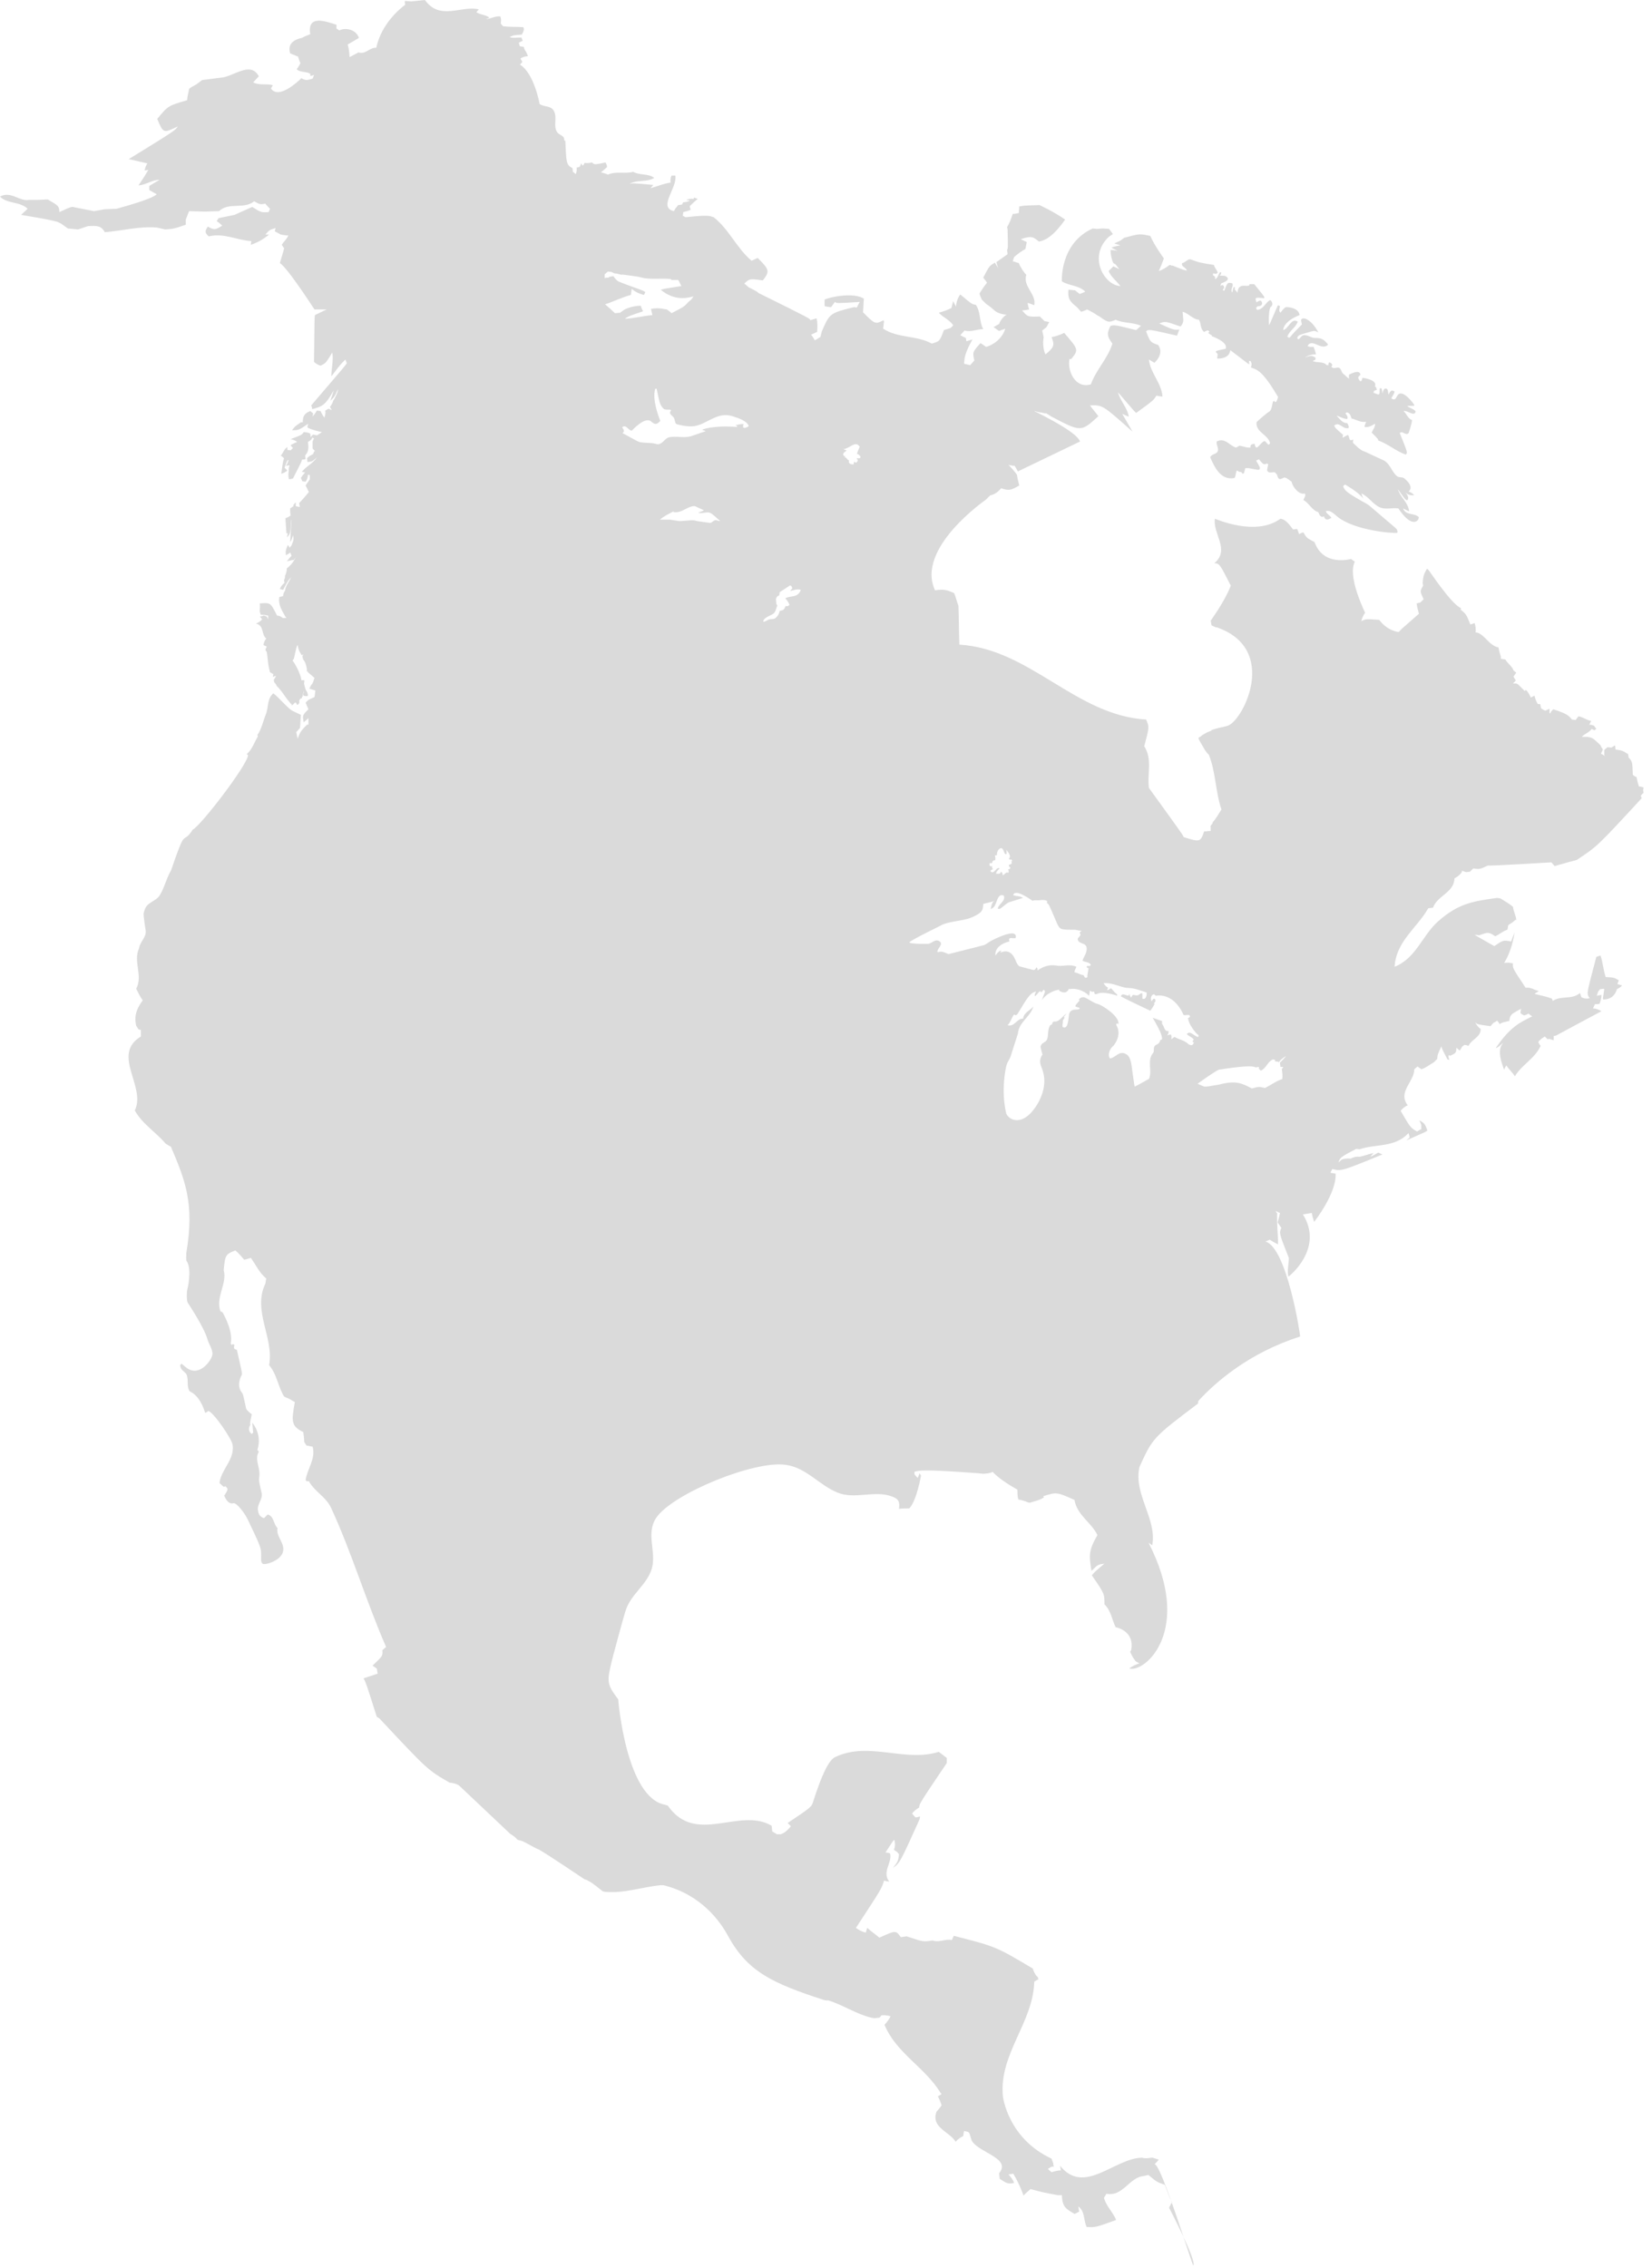 <?xml version="1.0" encoding="UTF-8"?> <!-- Generator: Adobe Illustrator 25.4.1, SVG Export Plug-In . SVG Version: 6.00 Build 0) --> <svg xmlns="http://www.w3.org/2000/svg" xmlns:xlink="http://www.w3.org/1999/xlink" version="1.1" id="Layer_1" x="0px" y="0px" width="353px" height="484.4px" viewBox="0 0 353 484.4" style="enable-background:new 0 0 353 484.4;" xml:space="preserve"> <style type="text/css"> .st0{fill-rule:evenodd;clip-rule:evenodd;fill:#DADADA;} </style> <g id="Batch-2"> <g id="Company" transform="translate(-181, -1138)"> <g id="Group-8" transform="translate(181, 1138)"> <path id="Combined-Shape" class="st0" d="M132.1,60.1C132.1,60.1,132.1,60.1,132.1,60.1c-0.4-0.3-0.8-0.7-1-1.1 c-0.2,0-0.5,0.1-0.8,0.1l-0.3,0.2c-0.2,0-0.5,0-0.8,0.1c0-0.2,0-0.6,0-0.8c0.2-0.2,0.5-0.4,0.7-0.6c0.2,0,0.6,0.1,0.8,0.1 l0.6,0.3l0,0l0,0c0.5,0,1.1,0.2,1.5,0.3c0.1-0.1,0.4,0,0.6,0c0.9,0.1,2.2,0.3,2.9,0.4l1.3,0.3h0c1.9,0.3,3.8,0,5.7,0.2l0.2,0.2 l0,0c0.4,0,1,0,1.4,0c0,0,0,0.1,0.1,0.1c0.2,0.4,0.4,0.8,0.6,1.2c-3.8,0.6-3.8,0.6-4.4,0.8c2.9,2.4,5.6,1.8,7,1.4l-0.5,0.7h0 l-0.6,0.5c-0.9,1-0.9,1-3.6,2.4c-0.3-0.3-0.7-0.6-1-0.8l-0.7-0.1h0v0l0,0h0c-0.8-0.2-1.9-0.2-2.7,0c0.1,0.4,0.2,0.9,0.3,1.3 c-2,0.2-3.9,0.7-5.9,0.8c0.9-0.6,0.9-0.6,3.9-1.6c-0.2-0.4-0.4-0.9-0.5-1.2c-0.8,0-1.9,0.2-2.7,0.5l-0.5,0.2 c-0.4,0.2-0.8,0.5-1.2,0.8c-1.1,0.1-1.1,0.1-1.1,0.1c-0.6-0.6-1.4-1.3-2.1-1.9c1.9-0.6,3.6-1.5,5.5-2c0.1-0.4,0.1-0.9,0.2-1.3 c0.6,0.6,1.7,1.1,2.6,1.3c0.3-0.6,0.3-0.6,0.3-0.6C137.3,61.9,135.8,61.6,132.1,60.1 M156.5,88.9 C156.5,88.9,156.5,88.9,156.5,88.9c1.3,0.4,3.1,1,3.5,2.1c0,0-0.1,0.1-0.1,0.1c0,0-1.3,0.8-1.1-0.2c0-0.1,0.1-0.2,0.1-0.3 c0,0,0,0,0,0l0,0h0c-0.6-0.1-1.3,0.2-1.9,0.2c0.1,0,0.1,0,0.1,0c0.4,0.1,0.4,0.2,0.4,0.4c-5.4-0.4-7.5,0.6-7.5,0.6 c0.3,0.1,0.3,0.1,0.8,0.3l-3.2,1.1c-1.5,0.4-3.1-0.1-4.6,0.2c-0.9,0.2-1.3,1.3-2.3,1.5c-0.2,0-0.3,0-0.6-0.1c0,0,0,0,0,0 c-1.1-0.3-2.4-0.1-3.5-0.4c-0.5-0.2-0.5-0.2-3.6-1.9c0.2-0.1,0.6-0.4,0-1.1c0,0,0-0.1,0-0.2c0.9-0.5,1.2,0.7,2,0.8 c0,0,2.8-3.1,4.1-2c0.8,0.7,1.2,0.8,2-0.1c-0.3-0.7-1.8-4.6-1.1-6.8c0,0-0.1,0-0.1,0c0.1,0,0.3-0.1,0.4-0.1 c0.7,3.3,0.7,3.3,1.3,4.1c0.5,0.7,1.3,0.2,1.8,0.5c-0.2,0.4-0.3,0.5-0.2,0.7c0.2,0.5,0.8,0.7,0.9,1.2c0.2,0.7,0.2,1,0.5,1.1 c0,0,2.2,0.7,3.9,0.4C151.2,90.5,153.3,87.9,156.5,88.9 M153.9,111.3c-0.3,0-0.6-0.1-0.9-0.2c-0.6,0-0.8,0.6-1.3,0.6l-2.8-0.4 l0,0h0h0l0,0h0v0h0l0,0h0c-0.6-0.2-0.9-0.2-2-0.1c-0.5,0-0.9,0.1-1.4,0.1c-0.1,0-0.3,0-0.4,0c-0.7-0.1-1.3-0.2-2-0.3 c-0.7,0-1.4,0-2.1,0c1-0.8,1.6-1.1,3-1.8c0,0,0,0,0.1,0c-0.1,0-0.1,0-0.2,0.1c0,0.1,0,0.1,0.2,0.1c1.6,0.2,2.7-1.2,4.2-1.3 c0.2,0,0.2,0,2.1,0.9c-0.4,0.3-0.8,0.3-1.2,0.5c0.8,0.3,1.6-0.2,2.4,0C152.1,109.7,152.1,109.7,153.9,111.3 C154,111.3,154,111.3,153.9,111.3 M163.6,132c0.4-0.3,0.9-0.5,1.3-0.7c0.7-0.4,0.7-0.5,1.2-2c-0.1-0.1-0.2-0.2-0.2-0.3l-0.1-1 c0,0,0.1-0.7,0.7-0.8c0-0.2,0.1-0.4,0.1-0.7c2-1.3,2-1.3,2.1-1.4c0.2-0.1,0.5,0,0.6,0.6c-0.4,0.4-0.4,0.4-0.4,0.5c0,0,0,0,0.1,0 c0.5-0.1,1-0.3,1.5-0.3c0.4,0,0.6,0.1,0.6,0.1c0,0.1-0.1,0.2-0.1,0.3c-0.7,1.4-2.1,0.9-3.2,1.5c0.2,0.2,0.7,0.8,0.9,1.4 c-0.2,0.2-0.4,0.4-0.9,0.2c0.1,0,0.1,0,0.1,0c-0.4,0.9-0.4,0.9-1.3,1.1c-0.1,0.4-0.2,1-1,1.6c-0.4,0.2-0.8,0.1-1.2,0.2 c-0.4,0.1-0.7,0.4-1.1,0.5c-0.1,0-0.2,0-0.2,0C163.1,132.5,163.2,132.3,163.6,132 M180.2,95.9c0.3,0,0.5,0,1.4-0.5 c1.3-0.8,1.6-0.6,2.1,0c-0.2,0.5-0.5,1.3-0.6,1.5c0.6,0.3,0.6,0.4,0.8,0.7c0,0-0.1,0.1-0.1,0.2c-0.1,0.1-0.2,0.1-0.3,0.1 c-0.2-0.1-0.3,0-0.5,0.1c0.6,0.2,0.1,0.7,0,0.8c-0.2,0.1-0.3-0.1-0.5-0.2c0,0.1,0,0.1-0.1,0.6c-0.8,0-1.1-0.2-1-0.9 c-0.4,0-0.4-0.6-0.9-0.6c0-0.1,0.1-0.2,0.1-0.3c-0.3,0.1-0.5-0.2-0.4-0.5c0.1-0.3,0.5-0.4,0.7-0.7c-0.2,0-0.5-0.2-0.8-0.4 C180.1,95.9,180.2,95.9,180.2,95.9 M201.4,197.5c2.2-0.9,4.7-0.7,6.8-1.8c1.8-0.9,1.8-1.3,1.9-2.6c0.8-0.3,1.6-0.3,2.4-0.7 c-0.2,0.1-0.6,0.4-0.8,1.8c0.2-0.1,0.3-0.2,0.5-0.3c0.9-0.7,0.8-3.2,2.3-2.6c0.4,1.3-1.1,1.7-1.3,2.8c0.2,0,0.4,0.1,0.5,0 c0.7-0.4,1.2-1.1,2-1.4c0,0,0,0,2.9-0.9c-0.4-0.2-0.5-0.3-1.2-0.4c-0.1,0-0.1,0-0.1,0c-0.1,0-0.3,0-0.4-0.1c-0.1,0-0.3,0-0.4-0.1 c0.4-1.5,3.8,1,4.1,1.2c0.4-0.1,0.4-0.1,0.9-0.1h0c0.7,0.1,1.5-0.3,2.3,0.2c0,0-0.1,0.1-0.1,0.2c0,0.1,0.1,0.2,0.1,0.3 c0.3,0.1,0.3,0.1,2,4.1c0.7,1.5,0.7,1.5,3.9,1.5c0.1,0,0.1,0,0.1,0c0.4,0.1,0.8,0.2,1.3,0.2c-0.1,0.1-0.3,0.3-0.4,0.4 c0,0.1,0.1,0.1,0.1,0.2c0.3,0.6-0.6,0.8-0.5,1.3c0.2,1,1.8,0.6,1.9,1.8c0.1,1-0.6,1.8-0.9,2.7c0.6,0.4,1.4,0.2,1.8,0.9 c0,0,0,0-0.1,0.1c-0.2,0.2-0.2,0.2-0.6,0.1c-0.1,0-0.1,0.1-0.2,0.2c0,0.1,0,0.1,0.1,0.2c0.1,0,0.1,0,0.2,0.1l0.1,0 c-0.3,1.8-0.3,1.8-0.2,1.9c-0.3,0.2-0.6,0.3-0.8-0.3c-0.1-0.1-0.1-0.1-0.1-0.1c-0.7-0.1-1.2-0.5-1.9-0.6c0-0.3,0-0.3,0.4-1.2 c-1.3-0.6-2.6-0.1-3.9-0.2h0c0,0,0,0,0,0c-1.2-0.2-2.6-0.3-4.4,1c0-0.4,0-0.4-0.2-0.7c-0.2,0.2-0.2,0.6-0.7,0.6l-3-0.8 c-0.4-0.3-0.6-0.8-0.9-1.5c-1.1-2.6-3.1-1.4-3.1-1.4c0-0.1,0.1-0.3,0.1-0.5c-0.4,0.2-0.6,0.3-1.2,1.1c-0.2-2.4,3-3,3-3 c0-0.1-0.1-0.3-0.1-0.5c0.2-0.2,0.2-0.3,0.8-0.2h0c0.1,0,0.1,0,0.1,0c0.1,0,0.3,0,0.5,0c0.2-0.6,0.3-2.2-5.1,0.5 c-0.6,0.3-1.1,0.8-1.7,1l-7.5,1.9h0h0c-1.5-0.6-1.5-0.6-2.3-0.4c-0.1-0.1-0.1-0.1-0.1-0.2c0.1-0.7,1.3-1.5,0.5-2.1 c-1-0.7-1.7,0.5-2.5,0.5c0,0-3.7,0.1-4-0.3C194.8,200.7,201.3,197.6,201.4,197.5 M212.1,183.9c0,0,0.1,0,0.1,0l0,0c0,0,0,0,0,0 s0,0,0,0c0,0,0,0,0.1,0c0.1-0.1,0-0.2,0.1-0.2c0.2,0.1,0.2,0.1,0.2,0.1c0.1-0.2,0.1-0.2,0.1-0.4c0-0.2-0.1-0.5-0.1-0.7 c0,0,0,0,0.4,0c0,0,0,0,0,0c0,0,0,0,0,0c0-1.2,0.8-1.8,1.2-1.4c0.1,0.1,0.1,0.2,0.2,0.3c0.3,0.8,0.3,0.9,0.7,0.8 c0-0.4,0-0.6-0.1-0.9c1,1.2,0.9,1.5,0.6,1.9c0.1,0.2,0.2,0.3,0.3,0.2c0.4-0.1,0.4,0.4,0.3,0.4c0,0,0,0-0.1,0 c0.1,0.2,0.1,0.3,0.1,0.4c-0.1,0.2-0.4,0.3-0.6,0.3c0,0.3,0,0.3,0,0.4c0.1,0.1,0.2,0.1,0.3,0.2c0,0.1-0.1,0.2-0.1,0.3 c0,0,0,0-0.4,0.1c0.2,0.3,0.2,0.5,0,0.8c-0.2-0.3-0.3-0.2-1.1,0.5c-0.1-0.5-0.2-0.7-0.4-0.8c-0.1,0.2-0.1,0.3-0.3,0.4 c-0.3,0.1-0.5,0-0.8,0c0.2-0.5,0.3-0.6,0.8-1.1c-0.3-0.2-0.6,0-0.9,0.4c-0.4,0.4-0.7,0.7-1.1,0.1c0.2-0.1,0.4-0.3,0.6-0.4 c0-0.1,0-0.1-0.2-0.1c0-0.2,0-0.3,0-0.5c-0.2,0.1-0.7,0.2-0.5-0.7c0.1,0.1,0.3,0.1,0.4,0.1C212.1,184.2,212.1,184,212.1,183.9 M237.4,211.1C237.4,211.1,237.4,211.1,237.4,211.1c-0.3,0.1-0.5,0.4-0.8,0.4c0-0.2,0.1-0.4,0.2-0.5c-0.5-0.3-0.5-0.3-1-1 c0.1,0,0.1,0,0.1,0l0,0c1.7-0.1,3.1,0.7,4.7,1h0h0h0c1.7,0.1,1.7,0.1,4.4,1c0.1,0.4-0.1,1.7-0.9,1.3c0-0.3,0-0.3,0-1.1 c-0.1,0-0.2,0-0.2-0.1c-0.8,0.6-0.8,0.6-1.8,0.4c-0.2,0.2-0.2,0.2-0.4,0.6c-0.2-0.3-0.3-0.4-0.4-0.9c0,0.2-0.1,0.4-0.2,0.5 c-1.3-0.4-1.3-0.4-1.6,0.1c0.1,0.2,6.3,3.1,6.3,3.1c0.4-0.5,0.9-1.4,0.9-1.4c0-0.1-0.1-0.1-0.1-0.2c0.1-0.1,0.2-0.3,0.3-0.4 c0-0.2,0-0.4-0.1-0.5c-0.1,0-0.2,0-0.2-0.1c-0.3,0.2-0.3,0.2-0.5,0.6c-0.4-0.5-0.1-1.5,0.5-1.5c0.1,0.1,0.3,0.2,0.4,0.3 c0,0,3.7-0.9,5.9,4.1c0.5,0.2,1.2-0.3,1.4,0.3c-0.1,0.2-0.3,0.3-0.4,0.4c-0.2,0-0.2,0-0.2,0c0.1,0,0.1,0.1,0.2,0.1 c0,1,1.6,3.2,2.2,3.5v0.2c0,0.1,0,0.1-0.1,0.2c-0.8-0.1-1.7-1.5-2.4-0.6c0.5,0.5,1.1,0.6,1.5,1.2c-0.1,0.1-0.2,0.2-0.3,0.3 c0,0,0.1,0.1,0.1,0.2c0.1,0,0.2,0,0.2,0c-0.2,1.2-1.2,0.4-1.2,0.4c-0.8-0.8-1.9-0.9-2.9-1.5c-0.3,0.1-0.4,0.3-0.7,0.5 c0-0.3,0.1-0.7-0.1-1c-0.3,0-0.4,0-0.8,0.2c0.3-0.5,0.3-0.6,0.3-1c-0.9,0.3-0.9-1-1.4-1.5c0-0.2,0-0.4,0-0.6c0,0-2-0.7-2-0.7 c2,3.4,2,4,2,4.6c-0.1,0.1-0.3,0.1-0.4,0.2h0h0c0,0.1,0,0.2-0.1,0.3c0,0.1-0.1,0.2-0.1,0.2c-0.2,0.4-0.8,0.4-1,0.8 c-0.3,0.4,0,1-0.3,1.4c-1.4,1.7-0.1,3.8-0.9,5.6l-0.1,0c0,0,0,0,0,0h0c-0.8,0.5-2.9,1.6-2.9,1.6c-0.1-0.1-0.1-0.1-0.6-3.7 c-0.2-1.8-0.5-2.9-1.4-3.3c-1.4-0.7-2.1,0.8-3.3,1c-0.6-0.7-0.1-2.1,0.7-2.7c0,0,2-2.2,0.6-4.5c0-0.1,0.1-0.2,0.1-0.3 c0.1,0,0.3,0.1,0.4,0.1c0.1-1.8-3.6-4-4.3-4.2c0,0,0,0,0,0v0c0,0,0,0,0,0v0v0v0c0,0,0,0,0,0c0,0,0,0,0,0c-1.2-0.3-2-1.1-3.1-1.5 h0c-0.6,0-0.8,0.2-1.1,0.5c0,0,0.1,0.1,0.2,0.2c-0.9,1-0.9,1-0.9,1.3c0.3,0.1,0.3,0.1,0.9,0.3c0,0.1,0,0.2,0,0.2 c-0.6,0.3-1.2,0-1.8,0.4c-0.4,0.3-0.5,0.8-0.5,1.1c-0.2,1.7-0.4,2.8-1.3,2.4c-0.2-0.5,0.1-0.9,0-1.4c0.2-0.3,0.2-0.3,0.4-0.7 c-0.1,0-0.2,0-0.2-0.1c0.4-0.4,0.4-0.5,0.6-0.7c-0.8,0.5-1.3,1.4-2.2,1.7c-0.2,0-0.2,0-0.2,0c-0.1,0-0.1,0-0.1,0 c-0.4,0-0.5,0.1-0.6,0.6c-0.2,0.1-0.5,0.2-0.5,0.4c-0.5,0.9-0.2,2-0.6,2.9c-0.3,0.6-1.1,0.6-1.3,1.3c-0.1,0.2-0.1,0.2,0.4,2 l-0.1-0.1c-0.6,1.1-0.6,1.6,0,3.1c1.2,3.2-0.3,6.2-1,7.4c-3.2,5.3-6.3,3.3-6.7,2c-1.2-5.1,0-10,0-10c0.1-0.3,0.1-0.6,0.6-1.4 c0.1-0.2,0.2-0.4,0.3-0.6l1.6-5c0.2-2.5,2.7-3.6,3.3-5.8c-0.7,0.9-2,1.2-2.2,2.6l0,0h0l0,0h0h0c-1.3-0.1-1.8,1.8-3.3,1.4 c0.7-0.7,0.8-1.6,1.4-2.3c0.3,0.2,0.5,0.3,0.9-0.4c1.7-2.8,2.5-4.3,3.8-4.5c-0.3,0.5-0.3,0.6-0.3,1c0.5-0.2,0.7-0.9,1.2-1.1 c0,0.1,0.1,0.2,0.1,0.2c0.1,0,0.2,0,0.2,0c0.3-0.4,0.3-0.4,0.5-0.5c0,0.1,0.1,0.2,0.2,0.4c-0.6,1.6-0.6,1.6-0.6,1.8 c0.2-0.4,1.2-1.7,3.5-2.2h0.1c0,0.1,0,0.2,0,0.2c0,0,1.5,1.1,2.1-0.4c0.1,0,0.1,0.1,0.2,0.1c1-0.3,3,0.2,4.1,1.4 c0.1-0.4,0.1-0.5,0.2-1.1c0.4,0.3,0.5,0.3,0.9,0.2c0,0.2,0.1,0.4,0.1,0.5c0.3,0.1,0.3,0.1,0.8-0.1c0.9-0.4,3.3,0.2,4,0.5 c0-0.1,0-0.2,0-0.3C237.8,211.7,237.7,211.3,237.4,211.1 M260.4,228.5c2-0.3,6.9-1.1,7.9-0.5c0.7-0.1,0.7-0.1,0.7-0.1 c0,0.4,0,0.4,0,0.4h0h0h0l0.4,0.4c1.2-0.5,1.4-1.9,2.6-2.4l0.5,0.1h0h0l-0.1,0.3l0.8,0.1l0,0.2h0h0c0.3-0.5,0.9-1,1.4-1.3 c0.2-0.1,0.2-0.1,0.2-0.1c-0.4,0.5-0.9,1-1.3,1.4c0,0.3,0.1,0.6,0.1,0.9c0.6,0,0.6,0,0.6,0l-0.3,0.5c0.1,0.6,0.2,1.5,0.1,2.1 c-1.3,0.4-2.3,1.2-3.5,1.8l-0.2,0.1c-1.2-0.3-1.4-0.3-2.8,0.1c-2.1-1.1-3.4-1.8-7.1-0.8c-0.9,0.1-2.2,0.4-2.6,0.4l-0.5,0h0 l-1.4-0.6C257,230.7,259.1,229.2,260.4,228.5 M246.7,462.3c0.3-0.3,0.7-0.7,0.9-1c-0.4-0.1-0.9-0.3-1.3-0.4c-0.2,0-0.2,0-0.2,0 c-0.1,0-0.1,0-0.1,0h0v0c-0.5,0.1-1.5,0.2-1.9,0c-5.9,0-12.4,8.2-17.6,1.7c0.1,0.3,0.1,0.7,0.2,1c-0.6,0-1.4,0.2-2,0.4 c-0.2-0.2-0.6-0.5-0.8-0.7c0.3-0.2,0.6-0.4,0.9-0.5l0.4,0c-0.2-0.6-0.2-0.6-0.1-0.6c-0.1-0.3-0.3-0.7-0.4-1.1 c-9.3-4.3-10.4-13.2-10.4-13.3c-0.9-9,6.5-15.8,6.7-24.5c0.3-0.2,0.6-0.4,0.9-0.5c-0.2-0.6-0.2-0.6-0.2-0.6h0h0l0,0h-0.1 c-0.4-0.4-0.8-1.2-0.9-1.7c-7.9-4.7-7.9-4.7-16.9-7c-0.4,0.9-0.4,0.9-0.4,0.9c-1.4-0.3-2.7,0.6-4.1,0.1l-0.1,0h0 c-1.9,0.3-1.9,0.3-5.2-0.8c-0.3-0.1-0.3-0.1-0.3-0.1c-0.3,0.1-0.8,0.1-1.2,0.2c-1.1-1.5-1.1-1.5-4.6,0.1 c-0.8-0.7-1.7-1.3-2.6-2.1c-0.1,0.3-0.2,0.7-0.3,1c-0.7-0.1-1.6-0.6-2.1-1c5.5-8.4,5.5-8.4,6-10.1c0.3,0.1,0.7,0.2,1.1,0.2 c-1.6-2.1,0.7-4,0.2-6c-0.3-0.1-0.7-0.2-1-0.2c1.7-2.6,1.7-2.6,1.9-2.7c0.2,0.6,0.2,1.6-0.1,2.1c0.2,0.2,0.6,0.4,0.8,0.6l0.3,0.4 h0c-0.2,1.5-0.2,1.5-1.3,2.9c1.5-1.1,1.5-1.1,5.7-10.4l0.1-0.6h0c-0.3,0.1-0.7,0.2-1,0.2c-0.2-0.2-0.5-0.6-0.7-0.8 c0.3-0.5,1-1,1.5-1.3c0.1-0.9,0.1-0.9,5.9-9.5c0-0.3,0-0.8,0-1.1c-0.5-0.4-1.2-0.9-1.7-1.3c-7.3,2.3-14.9-2.3-22.1,1.1 c-1.4,0.6-2.9,3.8-4.7,9.4c-0.4,1.3-0.4,1.3-5.5,4.7c0.2,0.2,0.5,0.5,0.7,0.7c-0.4,0.5-1,1.1-1.5,1.4l-0.6,0.3 c-0.9,0-0.9,0-0.9,0c-0.3-0.2-0.7-0.4-1-0.6c0-0.4-0.1-0.8-0.1-1.2c-6.9-4.1-16.2,4.3-22.2-4.3c-0.6-0.2-0.6-0.2-0.6-0.2 c-8.3-1.5-10-22.3-10-22.5c-2.2-2.9-2.4-3.7-1.7-6.8c0.3-1.6,3.2-12.1,3.3-12.2c1.1-3.5,4.6-5.5,5.6-9c1-3.6-1.4-7.5,1-10.9 c3.6-5.1,20.9-12.2,27.6-11.2c4.4,0.6,7.1,4.3,11,5.9c3.8,1.6,8-0.6,11.8,0.9c1.6,0.6,1.5,1.4,1.4,2.6c0.6-0.1,1.5-0.1,2.2-0.1 c1.6-1.7,2.5-7,2.5-7l-0.3-0.5h0c-0.1,0.3-0.3,0.7-0.4,1c-0.2-0.2-0.5-0.5-0.7-0.8c0-0.3,0-0.4,0-0.5c0.8-0.3,1.8-0.6,13.7,0.3 c0.9,0.1,0.9,0.1,0.9,0.1h0c0,0,0,0,0,0h0c0,0,0,0,0,0h0c0,0,0,0,0,0h0c0.7,0,1.6-0.1,2.1-0.4c1.2,1.3,3.5,2.8,5.3,3.8 c0,0.6,0,1.5,0.2,2.1c0.6,0.1,1.4,0.3,2,0.6c0.5,0.1,0.5,0.1,0.5,0.1c1-0.4,2.1-0.5,3-1.2l-0.2-0.2c2.9-0.9,2.9-0.9,6.7,0.8 c0.5,3.2,3.6,4.8,4.9,7.5c-1.9,3.3-1.8,4.3-1.3,7.5l0.1,0.1c1.3-1.3,1.3-1.3,2.7-1.5c-0.9,0.8-1.9,1.5-2.7,2.5 c2.7,3.9,2.7,3.9,2.7,6.2c1.4,1.3,1.6,3.3,2.4,4.9c0.2,0,4.1,0.8,3.3,4.9l-0.2,0.3c0.2,0.6,0.6,1.3,1,1.8l0.1,0.2 c0.3,0.2,0.6,0.4,0.9,0.5c-0.7,0.2-1.6,0.6-2.2,1.1c3.3,1,13.8-8.1,4.1-26.9c0.2,0.2,0.6,0.4,0.8,0.6c1.1-5.6-4.1-11-2.7-16.8 c2.8-6.1,2.8-6.2,12.5-13.5c0-0.2,0-0.4,0.1-0.6c3.6-3.9,10.7-10.2,21.7-13.7c0.1-0.2-2.8-19-7.4-20.3c0.3-0.1,0.7-0.3,0.9-0.4 c0.5,0.3,1.3,0.8,1.8,1c0-2.2-0.3-4.4-0.2-6.6c-0.3-0.4-0.3-0.4-0.3-0.5c0.3,0.1,0.6,0.3,0.9,0.4c-0.1,0.6-0.3,1.4-0.5,2 c0.1,0.2,0.3,0.4,0.4,0.6l0.4,0.6h0c-0.5,1.1-0.5,1.1,1.6,6.4h0c0,1.3-0.4,2.6-0.1,4c0.1,0,7.7-6,3.1-13.3 c0.6-0.1,1.4-0.2,1.9-0.3c0.1,0.6,0.3,1.3,0.5,1.9c0.1-0.1,4.8-6.1,4.6-10.3l-0.6-0.1l-0.5-0.1c0.1-0.3,0.3-0.6,0.4-0.8 c1.9,0.5,1.9,0.5,10.7-3.1c-0.3-0.1-0.6-0.3-0.9-0.4c-0.5,0.3-1.2,0.7-1.7,0.9c0.2-0.2,0.5-0.6,0.7-0.8c-1,0.2-2,0.6-3,0.8h-0.1 c-0.5-0.1-1.3,0.1-1.8,0.4c-0.5-0.1-1.4,0-1.9,0.2l-0.7,0.6h0c0.4-1.1,0.4-1.1,3.8-2.9l0.7,0.1c3.4-1.2,7.5-0.3,10.4-3.4h0.1 c0.1,0.3,0.2,0.7,0.2,0.9c-0.2,0.2-0.5,0.4-0.7,0.6c4.3-1.9,4.3-1.9,4.5-2.1c-0.5-1.5-0.7-1.6-1.7-2.2c0.1,0.3,0.3,0.7,0.4,1 l0,0.9c-0.3,0.1-0.6,0.3-0.9,0.5c-1.4-0.8-1.4-0.8-3.5-4.4c0.3-0.5,1-1,1.5-1.2c-2.2-2.9,1.4-5,1.4-7.7c0.2-0.2,0.5-0.4,0.7-0.6 c0.2,0.2,0.6,0.4,0.8,0.6c1-0.3,1.8-1,2.7-1.5c0.2-0.2,0.5-0.5,0.7-0.7c0.1-1,0.1-1,0.9-2.7c0.1,0.5,0.1,0.5,1.3,2.8 c0.4,0.1,0.4,0.1,0.4,0.1c-0.1-0.3-0.2-0.6-0.2-0.9c0,0,0.1-0.1,0.1-0.1h0l0.3,0.1h0h0c1.1-0.5,1.3-0.6,1.3-1.7 c0.2,0.2,0.5,0.4,0.7,0.6c0.2-0.2,0.4-0.6,0.5-0.8c0.5-0.4,0.5-0.4,0.5-0.4c0.3,0,0.6,0.1,0.9,0.2c0.6-1.4,2.6-1.8,2.6-3.6 c-0.5-0.3-1-1-1.2-1.5c0.4,0.5,0.4,0.5,3.3,0.9c0.2-0.2,0.4-0.5,0.6-0.7c0.2-0.1,0.6-0.3,0.8-0.5c0.2,0.2,0.4,0.5,0.5,0.7 l-0.1,0.1c0.4-0.2,0.9-0.5,1.3-0.5c0.3-0.1,0.7-0.2,0.9-0.2c0.2-1.3,0.2-1.4,2.5-2.6c0,0.3-0.1,0.7-0.1,0.9 c0.2,0.2,0.5,0.4,0.8,0.5c0.3-0.1,0.6-0.2,0.9-0.4c0.2,0.2,0.5,0.4,0.8,0.6c-2.6,1.3-4.7,2.2-7.8,6.8c0.6-0.2,1.2-0.8,1.6-1.2 c-0.6,0.9-1.3,1.9,0.2,5.8c0.1-0.3,0.3-0.7,0.5-0.9c0.5,0.8,1.3,1.5,1.8,2.3c1.5-2.5,4.3-3.8,5.5-6.5c-0.2-0.2-0.4-0.6-0.5-0.8 c0.3-0.5,0.9-0.9,1.4-1.2l0.6,0.6l0.3-0.1c0.3,0.1,0.7,0.2,1,0.3c0-0.3,0-0.7,0-0.9c0.5-0.1,0.5-0.1,0.5-0.1 c2-1.1,9.7-5.2,9.7-5.2c-0.5-0.3-1.2-0.6-1.8-0.6c0.1-0.3,0.3-0.6,0.4-0.9c0.3,0,0.7,0,1-0.1c0.2-0.5,0.4-1.3,0.4-1.9 c-0.3,0.1-0.7,0.1-1,0.2c0.1-0.3,0.2-0.7,0.3-0.9c0.4-0.5,0.4-0.5,0.4-0.5l0,0c0.8-0.1,0.8-0.1,0.8-0.1l0.1,0.1 c-0.1,0.6-0.2,1.4-0.3,2l0.1,0.2c1.5,0,2.5-0.8,2.9-2.2c0.4-0.2,0.9-0.5,1.1-0.8c-0.3-0.1-0.7-0.2-1-0.3l0.3-0.8 c-1-0.6-1-0.6-2.8-0.7c-0.5-1.5-0.6-3.1-1.1-4.6c-0.3,0.1-0.7,0.2-0.9,0.3c-2,7.6-2,7.6-1.7,8.4c0.2,0.3,0.3,0.4,0.3,0.4 c-0.5,0.2-1.3,0.1-1.8-0.2c-0.1-0.3-0.2-0.7-0.3-0.9c-1.6,1.5-4.1,0.5-5.8,1.7l-0.2-0.5c-1.2-0.4-1.2-0.4-3.7-1 c0.3-0.2,0.6-0.4,0.9-0.6c-0.3-0.1-0.6-0.2-0.9-0.3h0h0c-0.5-0.3-1.3-0.5-1.9-0.4c-2.8-4.2-2.8-4.2-2.7-5.2 c-0.6-0.2-1.4-0.2-1.9-0.1c1.9-3.1,2.2-6.5,2.2-6.5c-0.2,0.6-0.5,1.3-0.7,1.9c-1.7-0.3-1.7-0.3-3.6,1c-0.2-0.1-0.2-0.1-4.2-2.4 c0.3,0,0.7,0,0.9,0.1c0.6-0.2,0.6-0.2,0.6-0.2c1.2-0.4,1.5-0.6,2.9,0.4c0.9-0.4,1.6-1.1,2.6-1.4c0.1-0.3,0.1-0.7,0.2-1 c0.5-0.3,1.1-0.7,1.5-1.1l0.1,0h0c0.1,0,0.1,0,0.1,0c-0.1-1-0.6-1.8-0.7-2.8c-0.9-0.7-0.9-0.7-2.7-1.8l-0.7-0.1h0c0,0,0,0,0,0h0 c-5,0.7-8.2,1.1-12.6,5c-3.4,3-4.7,7.9-9.3,9.7c0.3-5.4,4.8-8.3,7.2-12.5c0.3,0,0.7-0.1,1-0.1c0.9-2.6,4.5-3.2,4.6-6.3 c0.5-0.2,1.1-0.7,1.5-1.2c0.1-0.3,0.1-0.4,0.1-0.4l0.9,0.3l0.8-0.1c0.2-0.2,0.5-0.5,0.7-0.7c1.3,0.2,1.4,0.2,3.1-0.6 c2.3,0,13.5-0.7,13.6-0.7c0.2,0.2,0.5,0.6,0.7,0.8c0.8-0.2,2-0.6,2.8-0.8l1.9-0.5c4.4-2.9,4.4-2.9,13.9-13.2 c-0.2-0.5-0.2-0.5-0.2-0.5h0h0c0,0,0,0,0,0h0c0,0,0,0,0,0h0c0,0,0,0,0,0c0.4-0.5,0.4-0.5,0.4-0.5c0.2-0.1,0.2-0.1,0.2-0.1 l-0.1-0.6c0-0.2,0.1-0.4,0.1-0.6c-0.3-0.1-0.7-0.2-1-0.2c-0.2-0.6-0.4-1.4-0.5-2c-0.3-0.1-0.6-0.3-0.8-0.5 c-0.1-2.8-0.1-2.8-0.9-3.7l-0.1-0.7c-1.1-0.7-1.2-0.8-2.7-1c0-0.3-0.1-0.7-0.1-0.9c-0.3,0.2-0.6,0.4-0.8,0.5l-0.8-0.1 c-0.2,0.2-0.5,0.4-0.7,0.6c0,0.3,0,0.7,0,1c0.1,0.3,0.1,0.3,0.1,0.3c-0.2-0.2-0.6-0.4-0.8-0.5c0.1-0.3,0.3-0.6,0.4-0.9 c-0.2-0.3-0.4-0.6-0.5-0.9l-0.2-0.2c-1.5-1.4-1.5-1.4-2.6-1.6l-0.2,0h0l0,0c-0.3,0-0.7,0-1,0c0.6-0.7,1.6-0.9,2.1-1.7l0.6,0.3h0 l0.4-0.3l-0.5-0.7c-0.3-0.1-0.7-0.2-1-0.2C340,154,340,154,340,154c-1-0.2-1.7-0.8-2.7-1c-0.2,0.2-0.4,0.5-0.6,0.8l-0.8-0.1 c-0.8-1-1.3-1.3-4-2.2c-0.2,0.2-0.5,0.5-0.6,0.8l-0.2,0.1l0,0h0c0-0.3,0-0.7,0-1c-0.3,0.1-0.6,0.3-0.9,0.4 c-0.3-0.1-0.6-0.3-0.9-0.5c-0.1-0.3-0.1-0.6-0.2-0.9c-0.2,0-0.3,0-0.5,0c-0.3-0.5-0.6-1.2-0.7-1.8l-0.8,0.4 c-0.2-0.5-0.6-1.2-1-1.6l-0.1,0h0l-0.2,0.2h0c-0.4-0.4-1-1-1.4-1.4L324,146l-0.7,0c0.2-0.2,0.5-0.5,0.6-0.7 c-0.2-0.2-0.4-0.6-0.5-0.8c0.2-0.2,0.4-0.6,0.6-0.8c-0.6-0.5-0.6-0.5-0.6-0.5c0,0,0,0,0,0c0,0,0,0,0,0c-0.3-0.9-1.2-1.4-1.7-2.3 c-0.3-0.1-0.7-0.1-1-0.2c0-0.4,0-0.4,0-0.5c-0.2-0.5-0.4-1.3-0.5-1.9c-2-0.4-2.8-2.6-4.6-3.2c-0.1,0-0.2,0-0.3,0h0h0 c0.1-0.6,0-1.4-0.2-2c-0.3,0.1-0.6,0.2-0.9,0.3c-0.9-2.2-0.9-2.2-2.1-3.2l0.1-0.3c-2.1-0.8-6.9-8.2-7-8.2l-0.3-0.2 c-0.6,1.1-0.8,1.4-0.9,3.1l0.1,0.5c-0.7,1.2-0.7,1.2,0.1,2.9c-0.2,0.2-0.5,0.5-0.7,0.7l-0.8,0.2c0.1,0.7,0.3,1.5,0.5,2.2 c-3.9,3.4-3.9,3.4-4.3,3.9c-0.1,0-2.4-0.2-4.2-2.6c-2.9-0.2-2.9-0.2-3.8,0.3c0.1-0.6,0.4-1.3,0.8-1.8c-3.2-6.9-2.8-9.8-2.2-10.9 c-0.2-0.2-0.6-0.4-0.8-0.6c-0.1,0-5.9,1.7-7.8-3.6c-1.7-0.9-1.7-0.9-2.4-2.1c-0.3,0.1-0.6,0.2-0.9,0.4c-0.1-0.3-0.3-0.8-0.4-1.1 c-0.3,0-0.7,0.1-0.9,0.1c-1.1-1.5-1.8-2.2-2.7-2.3c-5.3,3.9-13.9,0-14,0c-0.5,3.2,3.3,6.6-0.1,9.5c1.1,0.1,1.1,0.1,3.5,4.8 c-1.4,3.6-4.3,7.4-4.3,7.5c0.1,0.3,0.1,0.7,0.2,1c0.3,0.1,0.6,0.3,0.9,0.4l0.1,0h0h0h0h0h0.1c13.3,4.6,5.7,19.8,2.4,21 c-1.2,0.4-2.5,0.5-3.6,1c0,0,0,0,0,0.1l-0.8,0.3c-0.2,0.1-0.5,0.3-0.9,0.5c-0.2,0.1-0.3,0.2-0.5,0.4c-0.1,0-0.1,0.1-0.2,0.1 c-0.1,0.1-0.3,0.1-0.3,0.3c0,0.3,1.3,2.3,1.3,2.4c0.6,0.9,0.8,1,0.9,1.1c1.5,3.7,1.4,7.9,2.7,11.7c-1.1,1.8-1.1,1.8-1.9,2.8v0.2 c-0.3,0.3-0.5,0.5-0.4,0.9v0.3c0,0.1,0,0.1,0,0.2v0.1v0.1v0v0c-0.4,0-1,0.1-1.4,0.1c-0.8,2.3-0.9,2.3-4.4,1.2 c-0.1-0.4-0.1-0.4-7.4-10.5c-0.4-3,0.8-6.1-1-8.9c1.1-4.1,1.1-4.1,0.4-5.7c-15.1-0.9-24.8-15.1-39.9-16c-0.1-2.5-0.1-5.8-0.2-8.3 c-0.3-0.8-0.6-1.9-0.9-2.7c-1.6-0.7-2.2-0.9-4.1-0.6c-4.2-9,10.8-19.3,10.9-19.4c0.9-0.9,0.9-0.9,0.9-0.9 c0.8-0.1,1.8-0.8,2.3-1.5c1.7,0.5,2,0.5,3.9-0.6c-0.2-0.7-0.4-1.6-0.5-2.3c-0.5-0.7-1.2-1.5-1.8-2.1c0.4,0.1,0.9,0.2,1.3,0.2 c0.2,0.3,0.5,0.8,0.7,1.2l13.3-6.4c-0.4-0.8-1.4-2.3-9.8-6.5c-0.2,0-0.1,0,0,0c0.1,0,0.3,0,0.4,0.1c0.1,0,0.3,0.1,0.4,0.1 c0.2,0,0.3,0.1,0.5,0.1c0,0,0.1,0,0.1,0c0.1,0,0.2,0,0.4,0.1c0.1,0,0.2,0,0.4,0.1c0.1,0,0.2,0,0.3,0c0,0,0.1,0,0.1,0l1.1,0.7 c6.3,3.3,6.3,3.3,10-0.1c-0.5-0.7-1.3-1.6-1.8-2.3c2.7-0.1,2.7-0.1,9.1,5.6c-0.1-0.2-0.1-0.2-2.2-3.8c0.4,0.2,0.9,0.4,1.4,0.6 c-0.3-1.9-1.8-3.3-2.3-5.2c3.6,4.2,3.6,4.2,3.9,4.4c3.7-2.7,3.7-2.7,4.3-3.7c0.4,0.1,0.9,0.2,1.3,0.2c-0.2-2.9-2.6-5-2.9-7.9 c0.4,0.2,0.8,0.5,1.2,0.7c1.3-1.3,1.6-2.6,0.8-3.8c-1.7-0.6-1.7-0.6-2.6-2.9c0.5-0.5,0.5-0.5,6.6,0.9c0.2-0.4,0.3-0.9,0.5-1.3 c-1.2,0.1-1.2,0.1-4.3-1.3c1.3-0.5,1.3-0.5,4.4,0.6c0.2,0,0.2,0,0.2,0c0.6-0.7,0.6-1.3,0.5-1.9c0-0.4-0.1-0.9-0.1-1.2h0 c1.3,0.3,2.1,1.6,3.5,1.7c0.5,0.8,0.2,1.9,1.1,2.6c0.8-0.4,0.8-0.4,1.1-0.1c0,0.1-0.1,0.2-0.2,0.3c0.2,0.3,0.6,0.4,0.8,0.6 c0,0-0.1,0.1-0.1,0.1c0.3,0.1,3.6,1.3,3,2.7c-2.4,0.5-2.4,0.5-1.7,1.1c-0.1,0.8-0.1,0.8-0.1,1c2.6,0,2.7-1.4,2.8-1.8l3.8,2.9 l0.3,0.1h0h0c-0.1-0.2-0.1-0.5-0.1-0.7c0.1,0,0.2,0,0.3,0c0.3,0.5,0.3,0.7,0.1,1.4c1.5,0.5,2.6,0.9,5.8,6.3 c-0.2,0.7-0.2,0.7-0.4,1l-0.3,0.1h0c0-0.1-0.1-0.2-0.1-0.3c-0.1,0.1-0.2,0.1-0.3,0.2c-0.4,1.9-0.4,1.9-1.2,2.4 c-0.3,0.2-2.3,1.9-2.3,2c-0.2,2.2,2.5,2.6,2.9,4.5c-0.1,0.1-0.2,0.2-0.3,0.3c-0.4-0.2-0.5-0.6-0.9-0.8c-0.7,0.3-1,1-1.6,1.4 c-0.1,0-0.2-0.1-0.3-0.1c-0.1-0.2-0.2-0.5-0.2-0.7c-0.9,0.1-0.9,0.3-0.9,0.8c-0.8,0.1-1.6-0.3-2.4-0.4c-0.2,0.2-0.5,0.3-0.7,0.4 h0c-1.4-0.4-2.3-2.2-4.1-1.3c-0.2,0.7,0.5,1.4,0.2,2.1c-0.3,0.7-1.3,0.5-1.6,1.3c0.9,2,2.2,5,5.2,4.4c0.3-0.5,0.2-1.1,0.5-1.6 c0.2,0.1,0.4,0.2,0.5,0.3c0.4,0,0.5,0,0.7,0.4c0.1,0,0.2-0.1,0.3-0.1c0.3-1.1,0.3-1.1,0.3-1.1c0.2,0,0.5,0,0.7,0h0 c2.1,0.4,2.1,0.4,2.3,0.3c0.2-0.4,0.2-0.4-0.7-1.9c0.2-0.1,0.4-0.2,0.6-0.3c1,1.2,1,1.2,1.8,0.9c0.1,0.1,0.1,0.2,0.2,0.2 c-0.3,1.3-0.3,1.3-0.1,1.5c0.5,0.6,1.6-0.3,1.8,0.6l0.1-0.1c0.4,1.4,0.6,1.3,1.6,0.8c0.1,0,0.1,0,0.1,0c0.4,0.1,0.4,0.1,1.5,0.9 c0.2,1.2,1.7,2.9,2.8,2.5c0.2,0.4,0.2,0.4-0.3,1.4c1.2,0.6,1.8,2.2,3.2,2.6c0.3,0.8,0.6,1.2,1.2,0.9c0.3,1,1,0.7,1.6,0.3 c-0.3-0.5-1-0.8-1.2-1.4c0.7-0.2,1.2,0,2.4,1.1c3.7,3.1,12.4,3.7,12.9,3.5c0-0.3,0.1-0.6-0.5-1.1l-5.5-4.7 c-0.4-0.3-1.1-0.7-1.5-0.9c-3.5-2-3.7-2.3-4.1-3.2c0.1-0.2,0.3-0.3,0.4-0.4c0,0,2.9,1.6,3.9,3c-0.2-0.5-0.2-0.5-0.4-1.1 c1.6,0.7,2.4,2.3,4,3c1.3,0.5,2.6,0,3.9,0.2c3.1,4.6,4.3,2.3,4.3,2.3c0-0.1,0-0.3,0.1-0.4c-0.9-1-2.8-0.3-3.4-1.9 c1.2,0.6,1.2,0.6,1.3,0.6h0h0c-0.2-1.9-1.9-3-2.4-4.7c1.7,2.4,1.7,2.4,2.1,2.3c0.1-0.3,0.3-0.7-0.5-1.6c0.7,0.6,1.1,0.6,1.9,0.6 c-0.2-0.2-0.5-0.6-1.2-0.8c0.3-0.3,1.1-1.1-0.9-2.8c-0.5-0.4-1.1-0.1-1.6-0.5c-1.1-0.9-1.4-2.5-2.7-3.3c-0.4-0.2-4.1-1.9-4.1-1.9 c-0.3-0.1-0.6-0.2-1-0.5c-0.6-0.4-1-0.9-1.6-1.4c0-0.2,0-0.5,0.1-0.7c-0.7,0.2-0.8,0.2-0.9-0.4c0-0.1,0-0.1-0.1-0.1v-0.3 c-0.1-0.1-0.2-0.1-0.2-0.2c-0.4,0.2-0.7,0.4-1.1,0.6c0-0.2,0-0.4,0.1-0.6c-1.7-1.5-1.7-1.5-1.9-2c1.1-1,1.9,1,3.1,0.5 c0-0.4,0-0.4-0.3-1c-0.9-0.1-1-0.2-2.3-1.6c0.8,0.2,1.5,0.7,2.3,0.7c0.1-0.5,0.1-0.5-0.4-1.2c0.1-0.1,0.2-0.2,0.3-0.2 c0.5,0.1,0.7,0.3,1,1.3c1,0.2,1.9,0.9,3.1,0.7c-0.3,0.8-0.3,0.8-0.3,1.1c0.7,0.1,1.3-0.1,2.2-0.7c0.1,0.7-0.4,1.2-0.7,1.9 c1.4,1.4,1.4,1.4,1.4,1.7c2.1,0.7,3.8,2.3,5.9,3c0.4-0.4,0.4-0.4-1.3-4.6c0.6-0.6,1.3,0.7,1.9,0c0,0,0.8-2.3,0.7-2.8 c-0.9-0.3-1.1-1.3-1.8-1.9c0.9-0.2,2.3,1.3,2.6,0.1c-0.4-0.6-1.3-0.7-1.8-1.2c1.5,0,1.5,0,1.5-0.1v-0.1c0-0.1-2.6-3.7-3.6-2 c-0.5,0.9-0.6,1-1.3,0.6c0.2-0.5,0.6-0.9,0.7-1.5c-0.2-0.1-0.4-0.1-0.6-0.2l0,0c-0.4,0.3-0.4,0.3-0.7,0.9 c-0.2-1.3-0.2-1.3-0.8-1.3c-0.3,0.3-0.3,0.3-0.5,1.1c-0.1-1-0.1-1-0.3-1.2c-0.1,0-0.2,0.1-0.3,0.1c0,1,0,1-0.1,1.2 c-0.2,0.1-0.2,0.1-1.2-0.3c0-0.1,0.1-0.3,0.1-0.4c0.2-0.1,0.4-0.2,0.6-0.2c-0.1-0.5-0.1-0.5-0.4-0.8c0.6-1.4-2.6-1.8-2.7-1.8 c0,0.2-0.1,0.5-0.2,0.7c-0.1,0-0.2,0-0.3,0c-0.5-0.7-0.5-0.9,0.1-1.3c-0.1-1.4-2.3-0.1-2.4-0.1c-0.1,0.2-0.1,0.6,0,0.9 c-0.5-0.3-0.8-0.7-1.2-1c-0.5-0.3-0.4-1-0.9-1.3c-0.5-0.3-1.3,0.4-1.7-0.3c0.1-0.1,0.1-0.2,0.2-0.3c-0.2-0.4-0.2-0.5-0.7-0.6 c-0.1,0.2-0.2,0.4-0.1,0.6c-0.1,0-0.3,0-0.4,0c-0.8-0.9-2.1-0.4-3-0.9c0.2-0.1,0.5-0.2,0.6-0.3c0-0.1,0-0.3,0-0.4 c-0.7-0.5-1.1-0.5-2.3,0c1-0.7,1.9-0.7,2.4-0.7c-0.1-0.5-0.2-0.8-0.5-1.6c-0.2,0-0.4,0-0.6,0c0,0-0.1,0-0.1,0 c-0.2,0-0.4-0.1-0.6-0.2c1-1.8,3,1.2,4.4-0.3c-1-1.2-1.4-1.3-2.3-1.4c-0.3,0-0.3,0-0.3,0c-0.9,0.1-1.7-0.7-2.6-0.6 c-0.6,0.1-0.7,0.7-1.2,0.9c-0.1-0.1-0.1-0.2-0.2-0.3c0.2-0.6,0.2-0.6,3-1.4c0.7-0.2,0.9-0.1,1.5,0.2c-1.5-2.9-3.5-3.5-3.7-2.6 c0,0.1,0.1,0.4,0.2,0.9c-0.9,0.9-1.8,1.8-2.6,2.8c-0.1,0-0.2,0-0.3,0c-0.1-0.1-0.2-0.2-0.2-0.2c0.4-1.3,1.8-1.9,2.2-3.2 c-1.4-0.9-1.9,1.5-3.1,1.8c0-0.3,0.2-1.9,3.5-3.2c-0.2-1.5-2.3-1.7-2.7-1.7l-0.2,0h0h0h0h0c0,0,0,0,0,0c-0.4,0.2-0.4,0.2-1.2,1.2 c-0.3-0.4-0.3-0.4-0.1-1.4c-0.1-0.1-0.3-0.1-0.4-0.2c-0.1,0.1-0.1,0.1-1.9,4.3c-0.2-1.2,0-3.7,0.3-3.9c0.7-0.5,0.3-1.3-0.1-1.5 c-1.1,0.6-1.4,2-2.8,2.1c0-0.1-0.1-0.2-0.2-0.3c0-0.2,0.2-0.4,0.4-0.5c0.2,0,0.2,0,0.2,0h0.1h0h0c0.5-0.1,0.9-0.6,0.3-1.2 c-0.5,0.1-0.5,0.1-0.9,0.4c-0.4-1.1-0.3-1.1,1.6-0.9c0.2-0.2,0.2-0.2-2.1-3H267c0,0.1-0.1,0.2-0.1,0.3c-0.7,0.2-1.4-0.2-2,0.3 c-0.4,0.3-0.4,0.9-0.5,1.3c0-0.2-0.2-0.4-0.6-0.8c0.1-0.3,0.1-0.3,0.1-0.4c-0.1,0-0.2-0.1-0.3-0.1c-0.1,0.4-0.2,0.8-0.3,1.2 c-0.5-0.7,0.4-1.4,0-2c-1-0.2-1-0.2-1.7,1.6c-0.1,0-0.2-0.1-0.3-0.1c0-0.2,0.2-0.4,0.3-0.5c-0.1-0.6-0.4-0.8-0.8-0.4 c0-0.2,0.1-0.5,0.2-0.6c2.4-0.8,0.9-1.5,0.9-1.5c-0.4-0.2-0.9,0-1.3-0.2c0.1-0.1,0.2-0.1,0.3-0.2c0-0.1,0-0.3,0.1-0.4 c-0.1,0-0.2,0-0.3-0.1c-0.7,1.4-0.7,1.4-1.1,1.5h0h0h0c0.1-0.4,0.1-0.5-0.4-0.8c0-0.1,0-0.2,0-0.4c0.2,0,0.5,0.1,0.6,0.1l0.1,0 c0.1-0.1,0.2-0.2,0.3-0.2c-0.1-0.6-0.7-1.1-0.8-1.7c-3.1-0.5-3.1-0.5-5-1.2l-0.2,0h0h0l-0.1,0c-0.6,0.2-0.9,0.7-1.5,0.8 c-0.3,0.8,0.9,0.9,1,1.6c-0.8-0.1-2.3-0.8-3.1-1.1v0.1c-0.2-0.1-0.4-0.2-0.6-0.2c-0.6,0.5-1.6,1.1-2.3,1.3 c0.4-0.8,0.8-1.9,1.1-2.7c0,0-2-2.7-2.9-4.8c-2.3-0.5-2.3-0.5-5.6,0.4l-0.8,0.6c-0.4,0.2-0.9,0.4-1.3,0.6 c0.4,0.1,0.9,0.3,1.3,0.4c-0.4,0.1-0.9,0.2-1.4,0.3l-0.5,0.2c0.4,0.2,0.9,0.5,1.3,0.7c-0.4-0.1-1-0.2-1.5-0.2 c0,0.8,0.2,2,0.6,2.8c0.3,0.2,0.3,0.2,0.4,0.2c0.3,0.3,0.6,0.8,0.9,1.1c-0.4-0.2-0.9-0.4-1.3-0.6c-0.3,0.3-0.7,0.7-1,1 c0.5,1.3,1.7,2.1,2.5,3.2c-3.3-0.1-6.9-6-2.7-10.3c0.3-0.3,0.8-0.6,1.1-0.8c-0.2-0.3-0.6-0.8-0.8-1.1l-1.3-0.1 c-0.4,0-1,0.1-1.4,0.1l-0.8-0.1h0c-7.1,3.2-6.6,11.3-6.6,11.3c1.6,1,3.6,0.8,5,2.2c-0.4,0.2-0.9,0.4-1.2,0.5l-1-0.8 c-0.4,0-1-0.1-1.4-0.1c-0.1,1.6,0,2.3,1.7,3.6c0.4,0.4,0.4,0.4,0.4,0.4l0.6,0.7h0c0.4-0.1,0.9-0.3,1.3-0.5 c0.8,0.4,1.7,0.9,2.4,1.4c0.1,0,0.1,0,0.1,0c2,1.5,2.2,1.4,3.6,0.8c1.7,0.8,3.7,0.5,5.4,1.3c-0.3,0.3-0.7,0.6-1,0.9 c-0.1,0-0.1,0-0.1,0c-4.4-1.1-4.4-1.1-5.4-0.9c-0.8,1.6-0.8,2.2,0.4,3.8c-1,3.2-3.5,5.6-4.6,8.7c-3.3,1-5-2.8-4.6-5.2l0-0.2 c0.4,0,0.4,0,0.4,0c1.6-2,1.6-2-1.5-5.6c-0.8,0.4-1.9,0.8-2.7,0.9c0.6,1.6,0.7,2.1-1.3,3.7c-0.4-0.7-0.5-1.9-0.5-2.7L223,72 c-0.1-0.4-0.2-0.9-0.3-1.4c0.9-0.7,0.9-0.7,0.9-0.7l0.6-1.1c-0.9-0.2-0.9-0.2-1-0.2c-0.3-0.3-0.7-0.7-1-1 c-2.6,0.1-2.6,0.1-3.8-1.3c0.4,0,1-0.1,1.5-0.2c-0.1-0.4-0.3-0.9-0.3-1.4c0.4,0.1,0.9,0.3,1.4,0.5c0.5-2.4-2.5-4-1.7-6.5 c-0.6-0.6-1.3-1.7-1.6-2.5c-0.4-0.1-0.9-0.3-1.3-0.4c0.3-0.9,0.3-0.9,0.3-0.9c0.7-0.6,1.6-1.3,2.4-1.7c0.1-0.4,0.2-1,0.3-1.5 c-0.4-0.2-0.9-0.4-1.3-0.6c2.3-0.8,2.7-0.5,3.9,0.5c1-0.2,2.8-0.7,5.6-4.7c-2.6-1.8-5.5-3.1-5.5-3.1c-1.4,0.1-2.9,0-4.3,0.3 c0,0.4-0.1,1-0.1,1.4c-0.4,0.1-0.9,0.2-1.3,0.2c-0.3,0.9-0.7,2-1.2,2.8c0.1,0.5,0.1,0.5,0.1,0.5l0,0c0.1,3.9,0.1,3.9-0.1,4.4 l0.1,0.9c-0.7,0.5-1.7,1.2-2.4,1.7c0.1,0.4,0.3,0.9,0.4,1.3c-0.2-0.4-0.5-0.8-0.7-1.2c-1.2,0.7-1.2,0.7-2.5,3.2 c0.2,0.3,0.6,0.7,0.8,1.1c-0.5,0.6-1.2,1.6-1.6,2.3c0.1,0.4,0.3,0.9,0.5,1.3c0.9,0.9,0.9,0.9,0.9,0.9c0.4,0.3,0.9,0.6,1.2,0.9 l0.7,0.6c0.6,0.5,1.7,0.8,2.5,0.8c-0.7,0.4-1.4,1.3-1.6,2c-0.4,0.2-0.9,0.5-1.2,0.7c0.4,0.2,0.8,0.6,1.2,0.8 c0.4-0.2,0.9-0.3,1.3-0.5c-0.6,2.2-2.8,3.6-4.1,3.9c-0.4-0.3-0.8-0.6-1.2-0.8c-1.7,1.9-1.7,1.9-1.3,3.7c-0.3,0.3-0.6,0.7-0.9,1 c-0.4-0.1-0.9-0.2-1.3-0.3c0.1-1.4,0.2-2.3,1.8-5.2c-0.4,0.1-0.9,0.3-1.3,0.4c-0.1-0.5-0.1-0.6-0.1-0.7c-0.4-0.2-0.9-0.4-1.2-0.6 c0.3-0.3,0.6-0.7,0.9-1c1.4,0.4,2.6-0.3,4-0.3c-0.9-1.6-0.5-3.7-1.6-5.2c-0.8-0.1-0.8-0.1-3.3-2.2c-0.5,0.6-0.9,1.7-0.9,2.6 c-0.2-0.4-0.5-0.8-0.6-1.2h0c-0.1,0.4-0.3,1-0.4,1.5c-0.8,0.4-1.9,0.8-2.7,1c0.9,1,2.3,1.5,3.1,2.7c-0.6,0.6-0.6,0.6-0.7,0.6 c-0.4,0.1-0.9,0.3-1.3,0.4c-0.9,2.4-0.9,2.4-2.6,2.9c-3.2-1.8-7.2-1.1-10.4-3.2c0.1-0.5,0.1-1.1,0.2-1.5l-0.1-0.3h0 c-1.8,0.9-1.8,0.9-4.4-1.7c0.1-0.9,0.1-2,0.2-2.9c-2.2-1.4-7.1-0.4-8.4,0.2c0,0.4,0,0.9,0,1.4c0.4,0.1,1,0.2,1.4,0.2 c0.2-0.3,0.6-0.8,0.8-1.1c0.4,0.3,0.4,0.3,5.3,0c-0.2,0.4-0.5,0.9-0.6,1.2c-0.6-0.1-0.6-0.1-0.6-0.1c-5.2,1.3-5.2,1.3-6.9,5.2 l-0.3,1.2c-0.4,0.2-0.8,0.5-1.2,0.7c-0.2-0.4-0.5-0.9-0.8-1.2c0.4-0.2,0.9-0.4,1.3-0.6c0.1-0.9,0.1-2-0.1-2.9 c-0.4,0.1-1,0.3-1.4,0.4c0.1-0.3,0.1-0.3-11-5.8l-0.5-0.4h0c-0.2-0.1-0.2-0.1-0.2-0.1c-0.4-0.2-0.9-0.5-1.4-0.7 c-0.9-0.8-0.9-0.8-0.9-0.8c-0.1,0-0.1,0-0.1,0c1.2-1.1,1.2-1.1,4-0.7c1.6-2,1.3-2.4-1.1-4.8c-0.4,0.2-0.9,0.4-1.3,0.6 c-3.2-2.7-4.8-6.7-8.1-9.3c-0.3-0.1-0.3-0.1-0.4-0.1c-0.4-0.3-2-0.3-5.6,0.1c-0.2-0.1-0.4-0.2-0.6-0.3c0-0.2,0.1-0.5,0.1-0.8 c0.5-0.1,1.2-0.3,1.6-0.5c-0.1-0.2-0.2-0.5-0.2-0.8c0.4-0.3,0.8-0.8,1.2-1.1l0.5-0.4v0h0c-0.2-0.1-0.5-0.2-0.8-0.3 c-0.1,0.3-0.1,0.3-0.1,0.3c-0.5-0.1-1.1,0-1.6,0.2c0.2,0,0.5,0.1,0.8,0.1h0c-0.3,0.3-1,0.4-1.4,0.4c-0.2,0.4-0.3,0.5-0.3,0.5h0 c-0.2,0-0.5,0.1-0.8,0.1c-0.4,0.5-0.4,0.6-0.5,0.6c-0.1,0.2-0.3,0.5-0.4,0.7c-3.5-0.8,0.8-5,0.3-7.6c-0.2,0-0.5,0-0.8,0 c-0.2,0.4-0.3,1-0.2,1.5c-1.5,0.2-2.8,0.8-4.3,1.2c0.2-0.2,0.4-0.5,0.6-0.7c-4.4-0.4-4.4-0.4-5.1-0.2c1.6-1,3.7-0.3,5.3-1.3 c-1.3-1-3.1-0.5-4.5-1.3c-1.8,0.5-3.6-0.2-5.4,0.6c-0.4-0.2-1.1-0.4-1.5-0.5c0.4-0.3,0.9-0.7,1.3-1.1c0-0.3,0-0.3,0-0.3 c-0.1-0.2-0.2-0.5-0.3-0.7c-2.4,0.5-2.4,0.5-2.9,0c-0.4,0.1-1.1,0.2-1.5,0.1l-0.1,0l0,0c-0.2,0.5-0.3,0.5-0.4,0.6l-0.3-0.5h0 c-0.1,0.2-0.2,0.5-0.3,0.7c-0.2,0.1-0.5,0.2-0.7,0.2c0.1,0.4,0,1.1-0.2,1.4c-0.2-0.2-0.4-0.4-0.6-0.5c0-0.2,0-0.5-0.1-0.8 c-1.3-0.7-1.3-1.1-1.5-5.8c-0.2-0.1-0.2-0.1-0.2-0.1c-0.1-0.2,0-0.6-0.2-0.7c-0.3-0.4-1-0.6-1.3-1c-1-1.4,0.1-3.2-0.8-4.7 c-0.7-1.1-2.1-0.7-3-1.4c0-0.1-1.2-6.6-4.2-8.4c0.2-0.2,0.4-0.4,0.5-0.6c-0.1-0.2-0.3-0.5-0.4-0.7c0.4-0.3,1.1-0.5,1.6-0.5 c-0.1-0.4-0.4-1-0.7-1.4l-0.2-0.6c-0.2,0-0.6-0.1-0.8-0.1c-0.1-0.2-0.2-0.5-0.2-0.8c0.2-0.1,0.6-0.3,0.8-0.4 c-0.1-0.2-0.2-0.5-0.3-0.7c-2,0.1-2,0.1-2.5-0.1c0.9-0.4,0.9-0.4,2.6-0.5c0.4-0.7,0.6-1.2,0.3-1.6c-1.4-0.1-2.9,0-4.3-0.2 c-0.2-0.2-0.4-0.4-0.5-0.6c0.1-0.4,0.1-1.1-0.1-1.5c-1.1-0.1-2,0.5-3.1,0.6c0.2-0.1,0.5-0.2,0.8-0.3c-0.8-0.7-2-0.6-2.8-1.2 c0.1-0.2,0.4-0.4,0.5-0.6C98.6,1.1,94,4.5,90.8,0c-0.9,0.1-2,0.2-2.9,0.3l-1.4-0.1c0,0.2,0,0.5,0.1,0.8c-1.2,0.9-5.1,4.1-6.2,9.2 c-1.4-0.1-2.3,1.5-3.8,1l-1.9,1c-0.1-1.3-0.1-1.5-0.4-2.7c0.7-0.4,1.7-1,2.4-1.4c-0.7-2-3.1-2.2-4.2-1.6 c-0.2-0.1-0.4-0.3-0.6-0.4c0-0.2,0-0.6,0-0.8c-2.4-0.8-6.3-2.2-5.6,2c-0.5,0.2-1.3,0.5-1.8,0.8c-2.9,0.6-2.8,2.3-2.5,3.3 c0.5,0.2,1.2,0.5,1.7,0.7c0.1,0.4,0.3,1,0.5,1.4c-0.2,0.4-0.5,0.9-0.8,1.3c0.5,0.4,0.5,0.4,2.3,0.7c0.5,0.2,0.5,0.2,0.5,0.2 c0,0,0,0.1,0.1,0.1s0,0.1,0,0.1c0,0,0,0.1,0,0.1s0,0.1,0,0.1c0,0,0,0,0,0.1c0,0,0,0,0,0c0,0,0,0,0,0c0.3,0,0.6-0.1,0.8-0.2 c-0.1,0.3-0.2,0.6-0.3,0.8c-1.3,0.4-1.5,0.4-2.4-0.1c-0.8,0.8-4.9,4.6-6.5,2.2c0.1-0.2,0.3-0.5,0.4-0.7c-1.4-0.4-2.9,0.1-4.2-0.6 c0.4-0.4,0.8-0.9,1.2-1.3c-1.8-3.4-5.5,0.2-8.2,0.3c-0.1,0-0.1,0-3.9,0.5l-1.2,0.9c-0.5,0.3-1.2,0.6-1.6,1 c-0.1,0.8-0.4,1.6-0.4,2.4c-4.1,1.2-4.1,1.2-6.4,4c1.3,3.1,1.3,3.1,4.4,1.6c-0.6,0.9-0.6,0.9-10.5,7c0.1,0,0.1,0,4,0.9 c-0.3,0.4-0.5,1-0.6,1.5c0.3,0,0.6-0.1,0.8-0.1c-0.9,1.5-0.9,1.5-2.1,3.3c1.6-0.1,2.9-1.2,4.5-1.2c-2.2,1.3-2.2,1.3-2.2,1.4 c0,0.2,0,0.5,0,0.8c0.5,0.3,1.1,0.6,1.6,0.9c-0.5,0.4-1.4,1.1-8.6,3.1l-2.5,0.1l-2.3,0.4l-4.1-0.8c-0.7-0.2-0.7-0.2-3.3,1 c-0.1-1.3-0.1-1.3-2.5-2.7l-2.1,0.1l-1.9,0C4.2,43.1,2.3,40.7,0,42c1.6,1.6,4.3,1,5.9,2.6c-0.4,0.4-1,0.9-1.4,1.3 c5.9,1,5.9,1,7.8,1.5l0.8,0.4l1.4,1l2.2,0.2l2.1-0.7c2-0.1,2.8-0.1,3.6,1.3c3.7-0.3,7.3-1.3,11.1-1l1.8,0.4 c1.5-0.1,1.9-0.1,4.4-1c0-0.3,0-0.7,0-1.1l0.7-1.8l3.4,0.1l3-0.1c2.1-2,5.3-0.3,7.5-2.1c1.3,0.7,1.3,0.7,2.4,0.5 c0.3,0.4,0.7,0.8,1,1.1c-0.1,0.2-0.2,0.5-0.3,0.7c-1.6,0.1-1.6,0.1-3.5-1.1l-3.8,1.7l-3.4,0.7c-0.1,0.2-0.3,0.5-0.4,0.6 c0.4,0.3,0.9,0.7,1.2,1c-1.5,0.9-1.7,1-3.1,0.2c-0.5,0.8-0.8,1.2,0.2,2.1c3.2-0.8,6,0.8,9.1,1c0,0.2-0.1,0.5-0.1,0.8 c1.1-0.4,2.3-0.9,3.9-2.2c-0.3,0-0.6,0-0.8,0c0.9-1,0.9-1,2.2-1.4c-0.1,0.2-0.1,0.5-0.2,0.7c0.4,0.2,0.9,0.5,1.3,0.7 c0.5,0.1,1.1,0.2,1.6,0.2c-0.3,0.8-1,1.3-1.4,2c0.3,0.4,0.3,0.4,0.3,0.5c0,0,0.1,0.1,0.1,0.1c0,0,0,0,0.1,0c0,0,0,0,0,0 c0,0,0,0,0,0c0,0,0,0,0,0h0c0,0.3,0,0.3-0.9,3.3c0.9,0.5,3.4,3.8,7.4,9.9l2.6,0l-2.5,1.2c-0.1,0.5-0.1,0.5-0.2,10 c0.3,0.3,0.9,0.7,1.4,0.8c1.1-0.5,1.1-0.5,2.5-2.8c0.3,1.7-0.2,3.4-0.2,5.1c1.9-2.5,1.9-2.5,3-3.6c0.1,0.2,0.2,0.5,0.3,0.8 c-0.4,0.6-0.4,0.6-7.6,9c0.1,0.2,0.2,0.5,0.2,0.8c2.2-0.6,2.8-0.8,4.6-4c-0.2,0.8-0.5,1.5-0.7,2.2c0.9-0.8,1-1.1,1.4-2l0.3-0.5 c-0.2,0.8-0.2,0.8-0.9,2.2c-0.2,0.3-0.2,0.3-0.2,0.3c0,0,0,0,0,0l0,0c-0.1,0.4-0.4,1-0.7,1.3c0.1,0.2,0.3,0.5,0.4,0.7 c-0.2-0.1-0.5-0.2-0.7-0.3c-0.2,0.1-0.5,0.3-0.7,0.4c0.1,0.4,0,1.1-0.2,1.5c-0.3-0.4-0.6-0.9-0.8-1.4c-0.2,0-0.5-0.1-0.8-0.1 c-0.2,0.4-0.6,0.9-0.9,1.3c0-0.2,0.1-0.5,0.1-0.7c-0.2-0.2-0.4-0.3-0.6-0.5c-1.2,0.5-1.6,1-1.6,2.4l-0.4,0v0 c-1.3,0.9-1.3,0.9-1.9,1.7c1.4,0,1.4,0,3.5-1.4c-0.1,0.2-0.2,0.5-0.2,0.7l0.1,0.2c0.9,0.4,2,0.7,3,0.9c-0.2,0.1-0.4,0.3-0.6,0.4 L67.7,93c-0.2-0.1-0.6-0.1-0.8-0.2c-0.2,0.2-0.4,0.4-0.5,0.6c0-0.2-0.1-0.5-0.1-0.8c-0.6-0.2-0.6-0.2-0.6-0.2 c-0.2,0-0.5-0.1-0.8-0.1c-0.4,0.6-0.4,0.6-2.8,1.5c0.5,0.1,1,0.3,1.4,0.6c-0.4,0.2-1,0.4-1.4,0.7c0.1,0.2,0.3,0.4,0.5,0.6 c-0.2,0.2-0.4,0.4-0.5,0.5c-0.7-0.1-0.7-0.1-0.7-0.1c0-0.6,0-0.6,0-0.6c-0.7,0.4-0.9,1.3-1.4,1.8l0.1,0.1 c0.2,0.1,0.4,0.3,0.6,0.5c-0.4,1.1-0.4,2.2-0.6,3.3c0.4-0.1,1-0.4,1.3-0.7c-0.2-0.2-0.4-0.4-0.6-0.6c0.2-0.5,0.4-1.1,0.6-1.5 c0.3-0.2,0.3-0.2,0.3-0.2l-0.2,0.5v0.1c-0.1,0.2-0.3,0.5-0.4,0.7c0.2,0,0.5-0.1,0.8-0.1c-0.1,0.2-0.2,0.6-0.2,0.8l0,0.5 c-0.1,0.5-0.1,1.1,0,1.5l0.1,0.2c0.2-0.1,0.6-0.1,0.8-0.2c1.9-3.7,1.9-3.7,1.9-4c0.2,0,0.5-0.1,0.8-0.1c0-0.2-0.1-0.6-0.1-0.8 c0.4-0.5,0.9-1,0.6-2.9c0.2-0.1,0.5-0.3,0.7-0.5c0.3-0.5,0.3-0.5,0.3-0.5h0l0.1,0.2h0c0.2,0,0.2,0,0.2,0 c-0.1,0.2-0.2,0.5-0.3,0.7V95h0v0.8c0.4,0.5,0.5,0.5,0.5,0.5C67,96.5,67,96.8,66.9,97c-0.4,0.2-1,0.5-1.3,0.9 c0,0.2,0.1,0.5,0.1,0.8c1-0.1,1-0.1,2-1c-0.8,1.3-2.3,1.9-3.2,3.1c0.2,0,0.5,0.1,0.7,0.1c-0.3,0.4-0.7,0.8-0.9,1.2 c0.1,0.2,0.2,0.5,0.3,0.7c0.2,0,0.5,0.1,0.7,0.1c0.3-0.4,0.5-1,0.5-1.5c0.1,0,0.3,0.1,0.4,0.1c0,0.2,0,0.5,0,0.8l0,0.1v0h0h0 c-0.3,0.4-0.6,0.9-0.9,1.3c0.2,0.4,0.5,1,0.7,1.4c-1,1.2-1,1.2-2.1,2.4c0.1,0.2,0.1,0.6,0.2,0.8l-0.6-0.1h0 c-0.3-0.1-0.3-0.1-0.3-0.1c0-0.2,0-0.6,0-0.8c-0.2,0.2-0.4,0.4-0.5,0.6c0,0.3,0,0.3,0,0.3l-0.1,0c-0.2,0.1-0.4,0.3-0.6,0.4 c0,0.5,0,1.1,0.1,1.5c-0.4,0.3-0.4,0.3-0.4,0.3c-0.2,0.1-0.5,0.2-0.7,0.3c0,0.3,0,0.3,0.2,3.2h0h0.3v0c-0.1,0.3-0.1,0.6-0.2,0.9 c0.7-0.7,0.8-0.8,0.9-3.8c0.1,0.2,0.1,0.2-0.2,4.8c0.3-0.4,0.5-1,0.6-1.5c0.2,0.9,0.2,0.9-0.3,2.2l-0.4,0.5h0 c-0.1-0.2-0.3-0.5-0.4-0.6c-0.5,1.3-0.5,1.3-0.4,2.2c0.2-0.1,0.5-0.3,0.7-0.4L62,118c0.1,0.2,0.2,0.5,0.3,0.7 c-0.3,0.3-0.7,0.8-1,1.2c0.5-0.1,1.1-0.3,1.5-0.3c0.1-0.2,0.3-0.4,0.4-0.6c-0.2,0.4-0.6,1.4-1.9,2.4c0,0.5-0.2,1.2-0.4,1.6l0,0.4 c-0.1,0.2-0.2,0.5-0.2,0.7c0.1,0.3,0.1,0.3,0.1,0.4c-0.4,0.3-0.8,0.8-1,1.3c0.2,0.1,0.5,0.1,0.7,0.2c1-1.9,1-1.9,1.7-2.7 c-0.4,1-1.2,1.8-1.3,2.9l-0.2,0.3c-0.1,0.2-0.2,0.5-0.2,0.8c-0.2,0.1-0.6,0.2-0.8,0.2c-0.1,0.5-0.3,1.6,1,3.7l0.2,0.4l0,0h0 c0,0,0,0,0,0h0l0,0h0c0,0,0,0,0,0l0.3,0.4h-0.8l-0.4-0.3h0h0c-0.2-0.1-0.5-0.2-0.8-0.2c-1.4-2.8-1.4-2.8-3.7-2.6 c0.1,0.5,0,1.2,0,1.7l0.2,0.7c0.5,0,1.1,0.1,1.6,0.2c0,0.3,0,0.6,0,0.8c-0.3-0.6-0.3-0.6-0.3-0.6c-0.6-0.2-0.6-0.2-0.6-0.2 c0,0,0,0,0,0l-0.1,0c-0.2,0.1-0.5,0.2-0.8,0.2c0.2,0.2,0.4,0.4,0.5,0.6c-0.3,0.4-0.8,0.7-1.3,0.9c1.8,0.4,1.1,2.4,2.2,3.2 c-0.3,0.3-0.6,1-0.6,1.4c0.2,0.1,0.5,0.2,0.7,0.3c-0.1,0.2-0.2,0.5-0.3,0.7c0.3,0.5,0.3,0.5,0.3,0.5c0.2,1,0.2,2,0.4,3 c0.1,0.5,0.1,0.5,0.1,0.5c0.1,0.2,0.1,0.5,0.2,0.8c0.2,0.1,0.5,0.3,0.7,0.4l-0.1,0.6c0.2-0.1,0.5-0.2,0.7-0.2 c-0.1,0.2-0.3,0.5-0.5,0.8c0.1,0.6,0.1,0.6,0.1,0.6c0.1,0,0.1,0,0.1,0c0.1,0.2,0.3,0.4,0.4,0.6l0,0.1c1.1,1,1.8,2.4,2.8,3.5 c0.1,0.1,0.1,0.2,0.2,0.3c0.1,0.1,0.2,0,0.2,0c0,0.1,0,0.1,0,0.2c0,0.1,0,0.2,0.2,0.1c0,0,0,0,0.4-0.4c0.1-0.1,0.2-0.2,0.3-0.1 c0.1,0,0.1,0.2,0.2,0.3l0,0h0c0.1,0.4,0.5-0.1,0.5-0.2c0.1-0.2,0.1-0.3,0-0.5c0.1-0.2,0.2-0.3,0.3-0.5c0,0,0,0,0.1,0c0,0,0,0,0,0 c0.2,0,0.3-0.2,0.2-0.4c0.1,0,0.1,0,0.2,0c0-0.1,0-0.1,0-0.2c0-0.1,0-0.3,0.2-1c0.1,0.3-0.3,0.7,0,1c0.1,0.1,0.7,0.1,0.8,0.1 c0.1-0.1,0.1-0.3,0.1-0.3c0-0.1-0.1-0.2-0.1-0.3c0-0.1,0-0.2-0.1-0.3c0,0-0.1-0.2-0.2-0.3c-0.2-0.5-0.2-0.5-0.4-1.3 c-0.1-0.3,0.1-0.6,0-0.9l-0.6,0c-0.2-1.7-1.8-4.2-1.9-4.2c0.3-0.4,0.3-0.4,0.3-0.4c0.6-2.7,0.6-2.7,0.8-2.9 c0.2,1.2,0.4,1.4,0.9,2.2c0.1-0.1,0.2-0.2,0.3-0.2l-0.2,0.4h0c0.1,0.2,0.1,0.5,0.2,0.7l0.3,0.4c0.3,0.6,0.4,1.2,0.5,1.8 c0,0.1-0.1,0.1-0.1,0.2l0.3,0.2c0,0,0,0,0,0.1c0,0,0,0,0,0l1.4,1.2c-0.2,0.5-0.3,1.2-0.7,1.5l-0.4,0.8c0.4,0.1,0.9,0.3,1.3,0.4 c-0.1,0.4-0.1,1-0.2,1.4c-0.4,0.2-0.9,0.4-1.3,0.6l-0.6,0.6v0c0.2,0.4,0.4,1,0.6,1.4c-1.3,1.3-1.3,1.3-1,2.8 c0.3-0.3,0.7-0.6,1-0.9c0,0.4,0,1,0,1.4c-0.3,0-0.3,0-0.3,0c-0.1,0-0.1,0.1-0.1,0.1c-0.5,0.5-1.1,1.1-1.4,1.7 c-0.2,0.4-0.4,0.9-0.5,1.2c-0.1-0.4-0.2-1-0.3-1.4c0.8-0.9,0.8-0.9,0.8-0.9c0,0,0,0,0,0h0l0,0c0.1-0.8,0.1-1.9,0.2-2.8 c-0.6-0.3-1.3-0.6-1.9-0.9c-1.2-0.8-2.9-2.9-4-3.7c-1.4,1.2-1,3.1-1.6,4.5c-0.6,1.5-0.9,3.1-1.8,4.4c0,0.1,0.1,0.2,0.1,0.3 c-0.8,1.3-1.2,2.8-2.4,3.8c0.1,0.1,0.2,0.1,0.3,0.2c0,0,0,0,0,0c-0.1,2.1-10.2,15.2-11.8,15.9c-0.7,1-0.9,1.3-1.4,1.6 c-0.8,0.5-0.9,0.6-2.2,4.1c-1.1,3.2-1.1,3.2-1.2,3.3c-0.9,1.6-1.3,3.5-2.3,5.1c-0.8,1.2-2.5,1.4-3.1,2.8l-0.3,0.9 c-0.1,0.6,0.4,3.6,0.4,3.6c0.3,1.6-1.2,2.5-1.4,4c-1.3,2.8,0.9,5.8-0.6,8.6c0.4,0.8,0.9,1.8,1.4,2.5c-2,2.6-1.6,4.4-1.4,5.4 c0.5,0.8,0.5,0.8,0.5,0.8l0.5,0.1h0c0,0.4,0,1,0,1.4c-6.4,3.9,1.2,10.7-1.3,15.8c1.6,2.9,4.5,4.6,6.6,7.1c1,0.6,1,0.6,1,0.6 c0.1,0,0.1,0,0.1,0s0,0,0,0h0c3.1,7.3,5.1,12.2,3.3,22.8c0,0,0,0,0,0c0,0,0,0.1,0,0.2c0,0,0,0,0,0.1c0,0.4-0.1,1.3,0.1,1.4 c1.2,1.8,0.1,6.2,0.1,6.2c-0.1,0.3-0.2,2.4,0.2,2.8c0,0,3.4,5.1,4.1,7.6c0.3,1.1,1.1,2.1,1.1,3.2c0,1.1-2.5,4.8-5.2,3.2 c-0.5-0.3-0.9-0.7-1.4-1.1c-0.1,0.1-0.2,0.2-0.3,0.3c0,0.2,0.1,0.4,0.1,0.5c0.2,0.7,1.1,1,1.3,1.6c0.4,1.1,0,2.2,0.5,3.3 c0.1,0.2,0.3,0.3,0.5,0.4c0.2,0.1,1.9,1,2.9,4.3l0.1,0.1c0.2-0.1,0.5-0.3,0.6-0.4c1,0.1,5,5.9,5.2,7.2c0.5,3.2-2.5,5.3-2.8,8.2 c0.3,0.2,0.5,0.5,0.8,0.7c0.1,0.1,0.1,0.1,0.1,0.1c0.1,0,0.2-0.1,0.3-0.1c0.1,0,0.1,0,0.1,0c0.6,0.6,0.6,0.6-0.3,2 c0.8,1.8,1.6,1.7,2,1.6c0.7-0.1,2.4,2.1,3.1,3.6c2.8,5.9,2.8,5.9,2.8,7.6c0,0.7-0.1,1.4,0.3,1.7c0.4,0.4,3.6-0.5,4.3-2.3 c0.7-2-1.5-3.4-1.1-5.3c-0.9-0.8-0.7-2.5-2.1-2.9c-0.7,0.7-0.7,0.7-0.8,0.8c-1-0.4-1.2-0.9-1.3-1.9c-0.1-1.2,1.1-2.2,0.8-3.5 c-0.6-2.6-0.6-2.6-0.5-3.5c0.3-1.8-1.1-3.6-0.1-5.3c-0.1-0.1-0.2-0.3-0.3-0.4h0c1.1-3.4-1.1-5.8-1.1-5.8c0,0.1,0,0.1,0.2,2.1 c-0.1,0.1-0.2,0.2-0.3,0.3c-0.9-0.6-0.6-1.6-0.3-1.9c-0.1-0.4-0.1-0.4,0.3-2.3c0,0-1.1-0.8-1.2-1.2c-0.7-3.2-0.7-3.2-0.9-3.4 c-1.2-1.5-0.3-3.3-0.1-3.7c0.2-0.3,0.2-0.3-1-5.5c0,0,0,0,0,0c-0.2,0-0.4-0.1-0.6-0.3c0-0.2,0-0.5,0.1-0.7 c-0.1-0.1-0.2-0.1-0.3-0.2c-0.1,0.1-0.2,0.1-0.3,0.2c-0.1-0.1-0.1-0.2-0.2-0.3c0.5-2.4-1.1-5.5-1.7-6.6l-0.2-0.2 c-0.1,0-0.2,0-0.3-0.1c-1.1-3,1.5-5.9,0.7-8.8c0.3-3.2,0.4-3.4,2.5-4.2c0.6,0.5,1.4,1.4,1.9,2c0.4-0.1,1-0.3,1.4-0.4 c1.1,1.5,1.8,3.2,3.3,4.4c-0.1,0.3-0.1,0.7-0.2,1.1h0c-2.8,5.8,1.9,11.6,0.8,17.4c1.7,2,1.9,4.6,3.2,6.7c0.4,0.2,0.4,0.2,0.4,0.2 c0.6,0.2,1.4,0.7,1.9,1c-0.7,4-0.9,5.1,1.8,6.4c0.1,0.6,0.2,1.5,0.2,2.1c0.5,0.8,0.5,0.8,0.5,0.8h0c0.3,0,0.7,0.1,1.1,0.2 c0.1,0,0.1,0,0.2,0c0.7,2.6-1.1,4.7-1.5,7.1l0.2,0.3l0.5,0c1.2,2.2,3.6,3.3,4.7,5.6c4.5,9.7,7.5,20,11.8,29.8 c-0.2,0.2-0.6,0.5-0.8,0.7c0.1,1.2,0.1,1.2-2.1,3.3c0.3,0.2,0.6,0.4,0.9,0.6c0.1,0.3,0.1,0.7,0.2,1.1c-3,1-3,1-3,1 c0.6,1.2,0.6,1.3,2.8,8.2c0.6,0.4,0.6,0.4,0.6,0.4c10.3,11,10.3,11,15,13.7c0.2,0,0.2,0,0.2,0c0.6,0.1,1.5,0.3,1.9,0.7l10.8,10.2 c0.5,0.3,1.2,0.8,1.6,1.3c0.8,0.2,0.8,0.2,0.8,0.2l0,0c1.3,0.5,2.5,1.4,3.8,1.9h0c2.1,1.2,9.8,6.4,9.8,6.4c0.2,0,0.2,0,0.2,0 c1.2,0.6,1.2,0.6,3.6,2.5c0.4,0.1,0.4,0.1,0.4,0.1c4.1,0.4,7.9-1,11.9-1.4c0.6,0,0.6,0,0.6,0c0,0,0.1,0,0.1,0 c8,2,12.1,7.7,13.8,10.9c4.2,7.6,9.4,10,20.4,13.6c0.5,0.1,0.5,0.1,0.5,0.1c0,0,0,0,0.1,0h0.1c0,0,0,0,0,0c0.3,0,0.3,0,0.3,0 c3.2,1,5.9,2.9,9.2,3.7c0.6,0.1,0.6,0.1,0.6,0.1h0h0c0.3,0,0.7-0.1,1.1-0.1c0.4-0.4,0.4-0.4,0.4-0.5c0.6-0.1,1.4,0,2,0.2 c-0.3,0.6-0.8,1.3-1.3,1.8c2.5,6.1,8.7,9.1,12,14.6l0.2,0.2h0c-0.8,0.5-0.8,0.5-0.8,0.5c0.3,0.5,0.6,1.3,0.8,1.9 c-0.2,0.3-0.4,0.6-0.6,0.8l-0.5,0.6h0c-1.2,3.4,2.8,4.2,4.1,6.4c0.4-0.5,1.1-1,1.6-1.2c0.1-0.3,0.1-0.8,0.2-1.1 c0.3,0.1,0.8,0.1,1,0.3c0.4,0.5,0.4,1.5,0.8,2c1.7,2.4,8.3,3.6,5.7,6.7c0,0.4,0.1,0.8,0.1,1.2c1.7,1.1,1.7,1.1,3.1,0.9 c-0.2-0.6-0.7-1.3-1.2-1.8c0.3-0.1,0.7-0.1,1-0.2c1.3,2.1,2.2,4.6,2.2,4.7c0.4-0.5,1.1-1,1.5-1.4c2.6,0.7,2.6,0.7,5.8,1.3 c0.9,0,0.9,0,0.9,0c0.1,2.5,0.8,2.9,2.7,4c0.3-0.1,0.7-0.3,1-0.5c-0.1-0.3-0.1-0.7-0.2-1.1c1.5,1.1,1.1,3,1.8,4.4 c1.9,0.1,1.9,0.1,6.3-1.5c-0.7-1.7-2.1-2.9-2.6-4.7c0.1-0.3,0.4-0.6,0.5-0.9c3.6,0.7,4.9-3.6,8.1-3.8l0.8-0.2h0c0,0,0.1,0,0.1,0 c1.8,1.5,1.8,1.5,3.5,2.1c1.1,2.9,1.1,2.9,1.5,3.7c-0.2,0.4-0.4,0.8-0.6,1.2c0.1,0.1,5.9,11.3,5.2,12.3 C255.1,485.1,248.1,462,246.7,462.3z"></path> </g> </g> </g> </svg> 